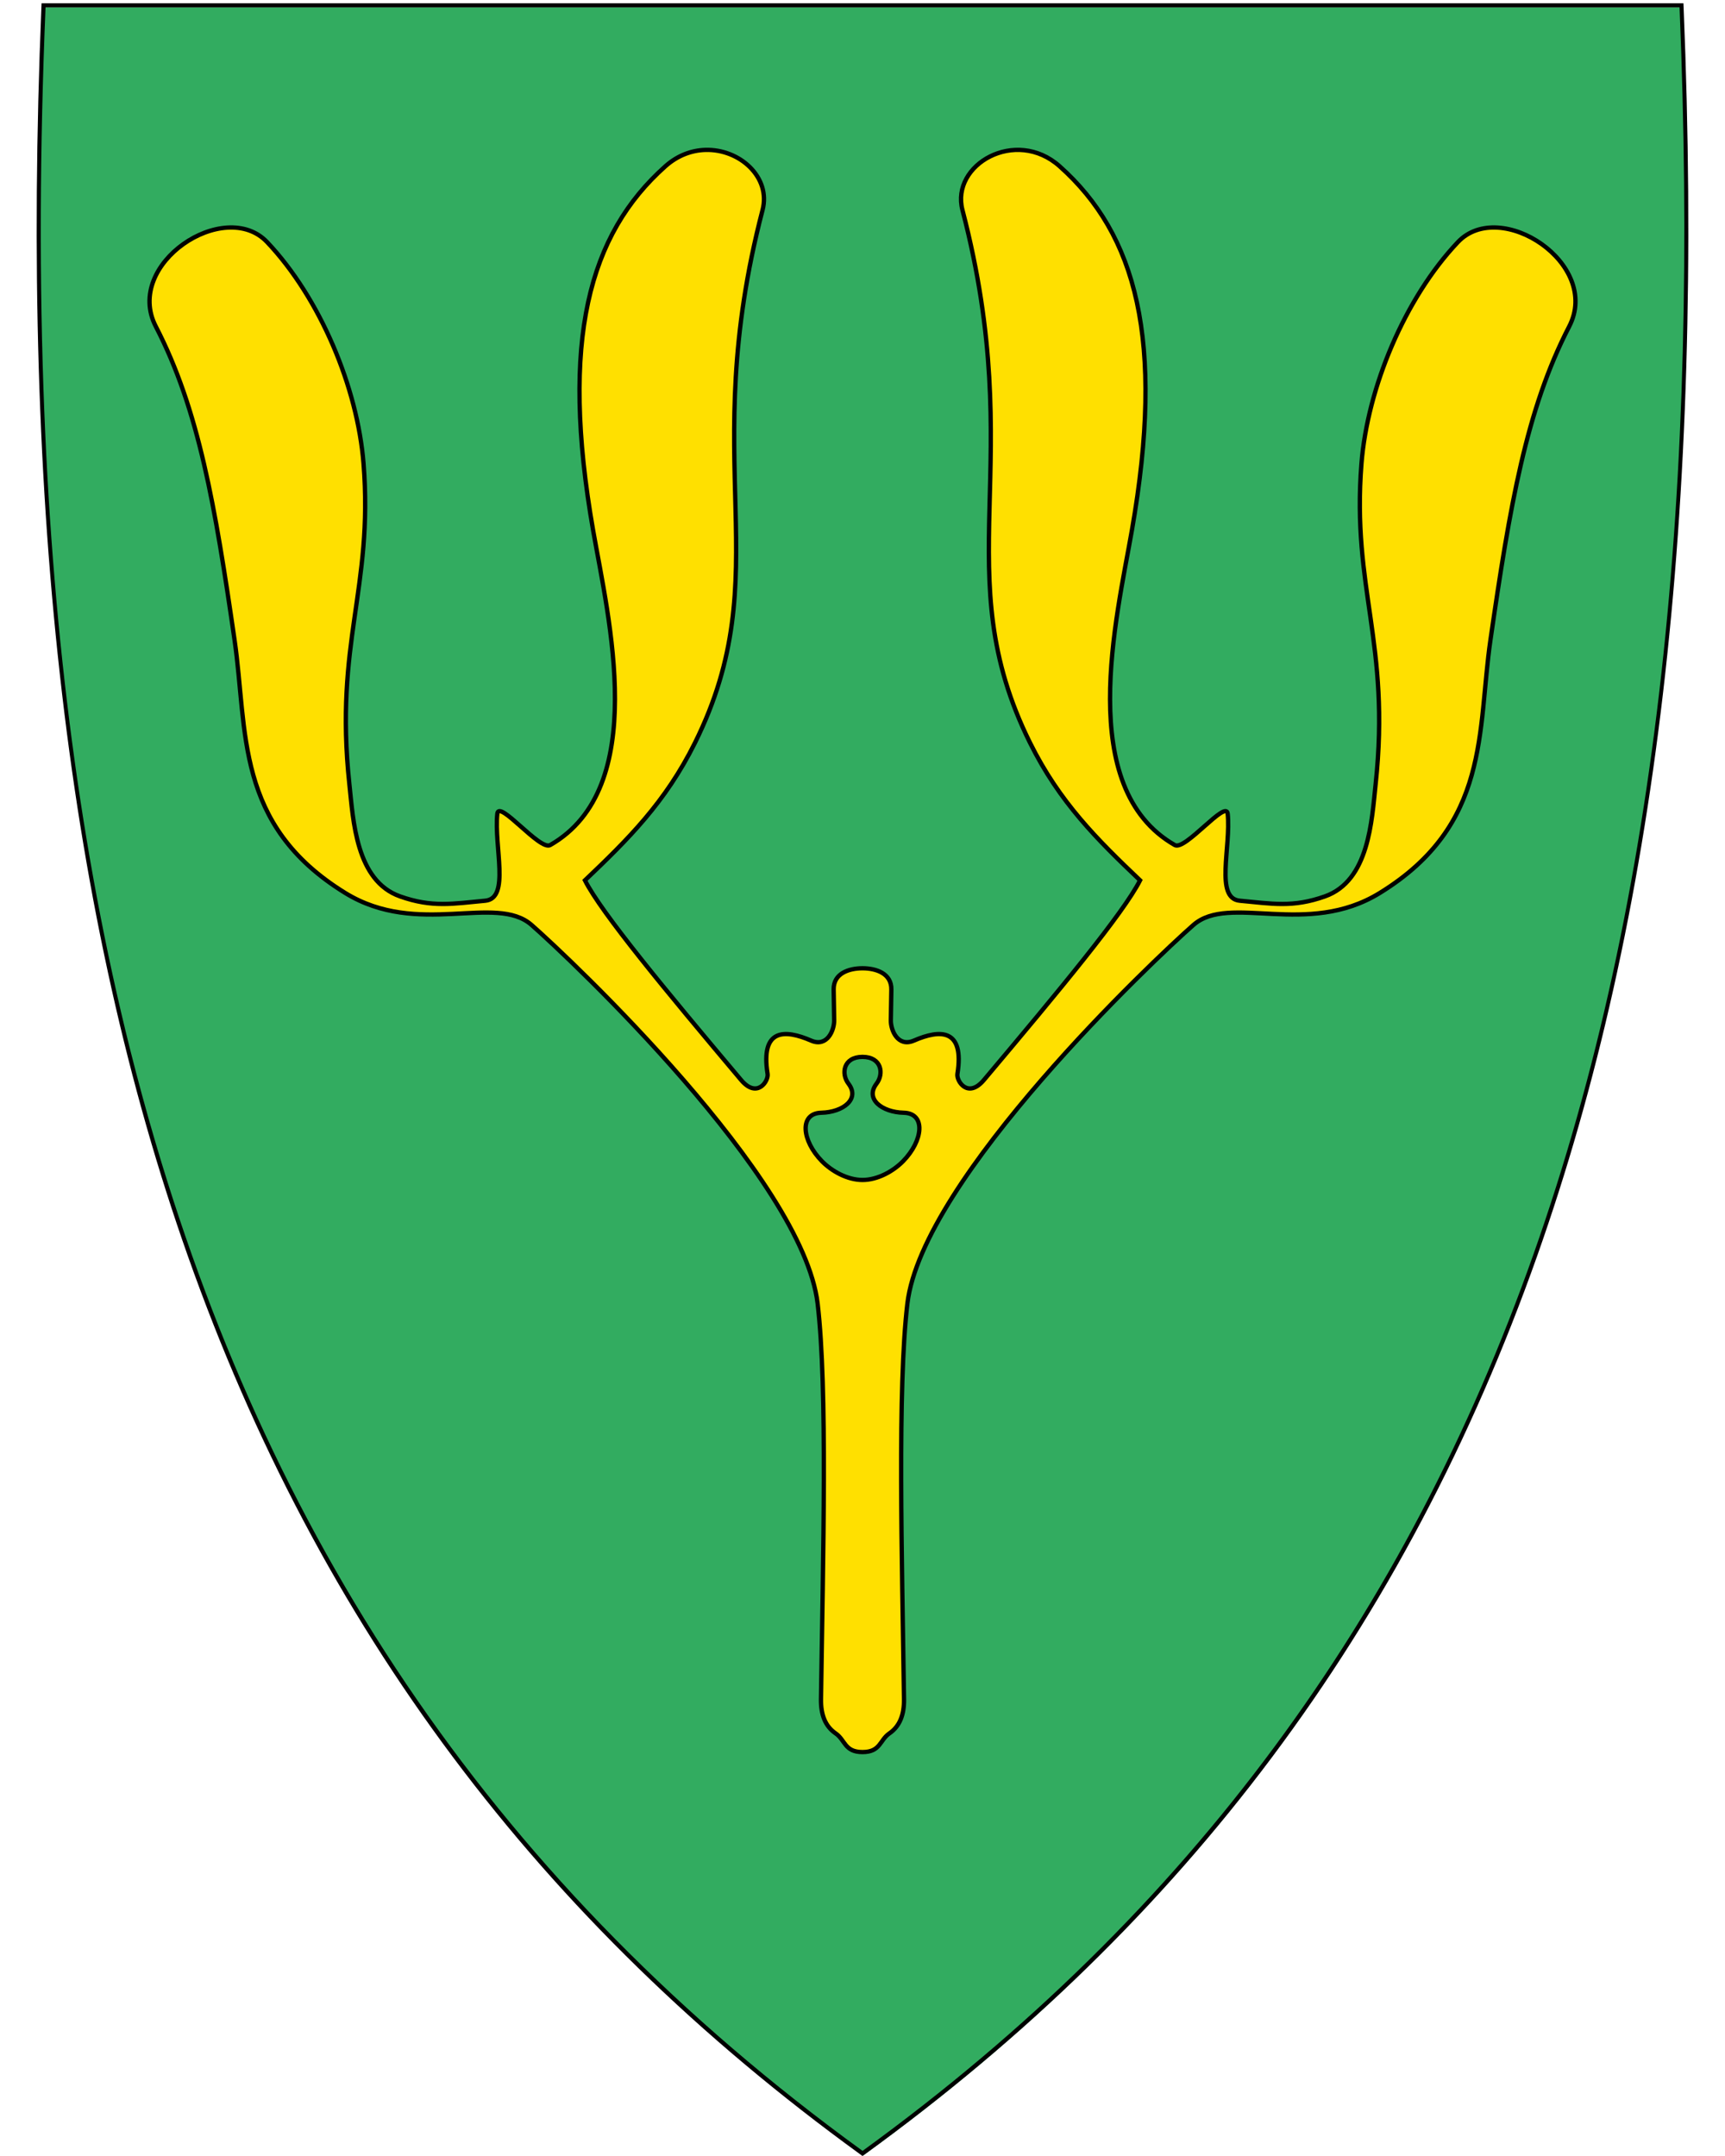 <?xml version="1.0" encoding="UTF-8" standalone="no"?>
<svg
   xmlns:dc="http://purl.org/dc/elements/1.1/"
   xmlns:cc="http://creativecommons.org/ns#"
   xmlns:rdf="http://www.w3.org/1999/02/22-rdf-syntax-ns#"
   xmlns:svg="http://www.w3.org/2000/svg"
   xmlns="http://www.w3.org/2000/svg"
   id="svg2"
   version="1.1"
   x="0"
   y="0"
   width="400"
   height="500"
   viewBox="30.5 31.5 400 500"
   enable-background="new 30.5 31.5 412 533"
   xml:space="preserve"><defs
     id="defs6" /><path
     id="path8"
     style="fill:#32ac60;fill-opacity:1"
     d="M230.45 531.13C156.13 477.21 105.19 409.11 74.71 322.97 47.07 244.87 35.98 150.22 40.8 33.62l0.02-0.46 379.82 0 0.02 0.46c4.81 116.6-6.28 211.24-33.91 289.35-30.48 86.14-81.42 154.24-155.74 208.16l-0.28 0.2-0.28-0.2z"
     fill="#e00e00" /><path
     id="path10"
     d="M419.96 33.21C429.03 252.66 383.71 419.16 230.51 530.31 146.04 469.02 94.36 390.9 66.52 296.34 64.43 289.25 62.48 282.07 60.65 274.8 49.2 229.11 42.88 179.78 40.77 126.86 39.57 96.8 39.72 65.58 41.06 33.21l189.45 0 189.45 0m0.92-0.95-0.92 0-189.45 0-189.45 0-0.92 0-0.04 0.92c-4.82 116.66 6.28 211.36 33.93 289.52 30.51 86.24 81.51 154.41 155.91 208.39l0.56 0.41 0.56-0.41C305.46 477.11 356.46 408.94 386.97 322.7 414.62 244.54 425.72 149.84 420.9 33.18l-0.04-0.92 0 0z" /><path
     transform="translate(30.5,31.5)"
     id="path2849"
     d="M 163.543 34.764 C 160.407 34.861 157.153 36.01 154.285 38.566 C 136.602 54.329 129.792 78.766 137.545 123.051 C 141.111 143.424 150.781 182.721 127.578 195.984 C 125.19 197.349 115.671 185.358 115.322 188.699 C 114.516 196.416 118.357 208.346 112.52 208.887 C 104.991 209.584 100.232 210.527 92.768 207.883 C 82.522 204.253 81.917 190.283 81.014 181.854 C 77.497 149.046 86.604 136.544 84.297 107.496 C 82.901 89.922 74.256 69.149 61.936 56.146 C 52.108 45.775 28.615 61.19 36.133 75.719 C 46.115 95.01 49.883 117.313 54.385 148.385 C 57.453 169.558 54.354 191.285 80.076 207.107 C 96.948 217.486 114.896 207.18 123.262 214.506 C 132.208 222.34 186.168 273.261 189.596 302.336 C 191.917 322.022 190.85 360.907 190.375 394.096 C 190.325 397.615 191.342 400.336 193.771 401.996 C 196.027 403.537 195.807 406.324 200 406.324 C 204.193 406.324 203.973 403.537 206.229 401.996 C 208.658 400.336 209.675 397.615 209.625 394.096 C 209.15 360.907 208.083 322.022 210.404 302.336 C 213.832 273.261 267.792 222.34 276.738 214.506 C 285.104 207.18 303.052 217.486 319.924 207.107 C 345.646 191.285 342.547 169.558 345.615 148.385 C 350.117 117.313 353.885 95.01 363.867 75.719 C 371.385 61.19 347.892 45.775 338.064 56.146 C 325.744 69.149 317.099 89.922 315.703 107.496 C 313.396 136.544 322.503 149.046 318.986 181.854 C 318.083 190.283 317.478 204.253 307.232 207.883 C 299.768 210.527 295.009 209.584 287.48 208.887 C 281.643 208.346 285.484 196.416 284.678 188.699 C 284.329 185.358 274.81 197.349 272.422 195.984 C 249.219 182.721 258.889 143.424 262.455 123.051 C 270.208 78.766 263.398 54.329 245.715 38.566 C 235.519 29.478 220.433 38.176 223.174 48.693 C 238.617 107.957 219.235 132.728 238.848 172.266 C 245.699 186.077 254.414 194.69 264.363 204.158 C 260.515 211.738 245.78 229.547 228.154 250.463 C 224.422 254.892 221.75 250.689 222.01 249.055 C 223.687 238.498 218.011 238.687 211.926 241.324 C 208.166 242.954 206.533 238.878 206.57 236.627 L 206.688 229.477 C 206.749 225.746 203.17 224.553 200 224.553 C 196.83 224.553 193.251 225.746 193.312 229.477 L 193.43 236.627 C 193.467 238.878 191.834 242.954 188.074 241.324 C 181.989 238.687 176.313 238.498 177.99 249.055 C 178.25 250.689 175.578 254.892 171.846 250.463 C 154.22 229.547 139.485 211.738 135.637 204.158 C 145.586 194.69 154.301 186.077 161.152 172.266 C 180.765 132.728 161.383 107.957 176.826 48.693 C 178.796 41.134 171.557 34.515 163.543 34.764 z M 200 245.105 C 204.462 245.105 205.01 249.026 203.254 251.318 C 200.532 254.873 204.491 257.936 209.553 258.059 C 214.749 258.185 214.078 264.543 209.41 269.299 C 207.149 271.603 203.535 273.648 200 273.648 C 196.465 273.648 192.851 271.603 190.59 269.299 C 185.922 264.543 185.251 258.185 190.447 258.059 C 195.509 257.936 199.468 254.873 196.746 251.318 C 194.99 249.026 195.538 245.105 200 245.105 z "
     style="fill:#ffe000;fill-opacity:1;stroke:#000000;stroke-opacity:1" /></svg>